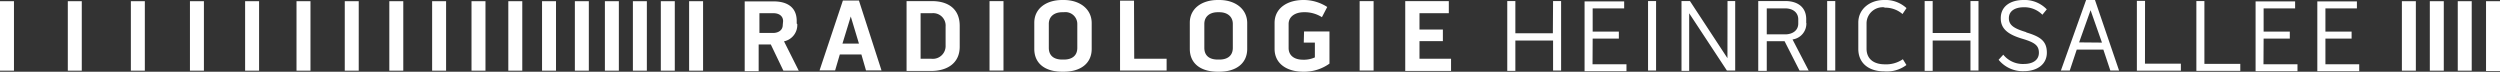 <svg id="Ebene_1" data-name="Ebene 1" xmlns="http://www.w3.org/2000/svg" viewBox="0 0 358 10.27"><rect x="0" y="0" width="358" height="10.27" fill="#333333" stroke="none"/><defs><style>.cls-1{fill:#fff;}</style></defs><path class="cls-1" d="M174.61,0h-.23c-2.27,0-4,1.21-4,3.25V7c0,2.15,1.63,3.27,4,3.27h.22c2.33,0,4-1.13,4-3.27V3.27C178.58,1.25,176.85,0,174.61,0Zm1.93,6.85c0,1.13-.76,1.68-1.93,1.68h-.22c-1.18,0-1.93-.54-1.93-1.68V3.42c0-1.06.79-1.67,1.92-1.67h.23c1.12,0,1.93.6,1.93,1.68Zm18.16,3.25h2V.16h-2Zm-8-4h1.59V8.22a3.84,3.84,0,0,1-1.71.33c-1.16,0-2.05-.54-2.05-1.68V3.44c0-1.11,1-1.69,2.18-1.69a4.61,4.61,0,0,1,2.59.71L190.06,1A6.2,6.2,0,0,0,186.65,0c-2.29,0-4.13,1.16-4.13,3.28V7c0,2.14,1.79,3.27,4.1,3.27a6.23,6.23,0,0,0,3.76-1.16V4.51h-3.64Zm-45,4h2V.16h-2Zm20.69-10h-2v10h6.67V8.41h-4.64Zm-48.3,3.28V3c0-1.9-1.29-2.8-3.3-2.8h-4.15v10h2V6.37h1.74l1.8,3.75h2.2l-2.11-4.2A2.39,2.39,0,0,0,114.17,3.44Zm-2,.19c0,.77-.64,1.13-1.34,1.15h-2V1.89h2c.82,0,1.39.41,1.39,1.14ZM120.7.08l-3.34,10h2.23l.67-2.28h3.09l.66,2.28h2.22L123,.08Zm-.06,6.16,1.19-3.88L123,6.24Zm82.63-.35h3.35V4.23h-3.35V1.89h4.2V.16h-6.24v10h6.56V8.41h-4.52ZM152.34,0h-.23c-2.27,0-4,1.21-4,3.25V7c0,2.15,1.62,3.27,4,3.27h.22c2.33,0,4-1.13,4-3.27V3.27C156.31,1.25,154.58,0,152.34,0Zm1.93,6.85c0,1.13-.76,1.68-1.93,1.68h-.22c-1.18,0-1.93-.54-1.93-1.68V3.42c0-1.06.79-1.67,1.92-1.67h.23a1.7,1.7,0,0,1,1.93,1.68ZM133.47.16h-3.65v10h3.52c2.26,0,4.09-1.08,4.09-3.47v-3C137.43,1.28,135.78.16,133.47.16Zm1.94,6.34a1.83,1.83,0,0,1-2.07,1.91h-1.51V1.89h1.64a1.78,1.78,0,0,1,1.94,1.92ZM298.73,0,295.12,10.1h1.27l1-3h3.81l1,3h1.25L300,0Zm-1,6.07,1.64-4.61L301,6.1Zm-7.56-1.46c-1.65-.5-2.5-.94-2.5-2s.91-1.57,2.14-1.57a3.61,3.61,0,0,1,2.66,1.07l.63-.77A4.39,4.39,0,0,0,289.77,0c-1.83,0-3.28.87-3.26,2.64,0,1.57,1.18,2.34,3.09,2.91,1.74.52,2.37.94,2.37,2s-.88,1.61-2.15,1.61a3.59,3.59,0,0,1-2.95-1.33l-.67.73a4.45,4.45,0,0,0,3.63,1.63c1.92,0,3.29-1,3.28-2.67S292.13,5.23,290.15,4.64Zm-8,.12h-5.41V.15h-1.15v10h1.15V5.8h5.41v4.3h1.15V.15h-1.15Zm25-4.61H306v10h6.3v-1h-5.14ZM333,5.53h3.75v-1H333V1.2h4.51v-1h-5.67v10h6v-1H333Zm-8.85,0h3.75v-1h-3.75V1.2h4.51v-1H323v10h6v-1h-4.87ZM315.67.15h-1.15v10h6.29v-1h-5.14ZM236,10.1h1.15V.15H236Zm33.85-9a3.78,3.78,0,0,1,2.59.91l.57-.85A4.45,4.45,0,0,0,269.8,0c-2,0-3.69,1.26-3.69,3.24V7c0,2.11,1.57,3.22,3.7,3.22A4.66,4.66,0,0,0,273,9.31l-.51-.83a4.22,4.22,0,0,1-2.59.73c-1.53,0-2.61-.73-2.61-2.24V3.28A2.32,2.32,0,0,1,269.86,1.05ZM228.07,5.53h3.75v-1h-3.75V1.2h4.51v-1h-5.67v10h6v-1h-4.86Zm19.3,2.8L242,.15h-1.21v10h1.1V1.9l5.4,8.2h1.19V.15h-1.1Zm-25-3.57H217V.15h-1.16v10H217V5.8h5.4v4.3h1.15V.15h-1.15Zm39.28,5.34h1.16V.15h-1.16Zm-3-6.81V2.74c0-1.63-1.13-2.59-3-2.59h-3.87v10H253V5.9h2.55l2.14,4.2H259l-2.31-4.45A2.29,2.29,0,0,0,258.67,3.29ZM253,4.92V1.2h2.62c1.17,0,1.89.63,1.89,1.57v.6c0,1-.81,1.51-1.77,1.55ZM90.63,10.12h2V.17h-2Zm4,0h2V.17h-2Zm-52.17,0h2V.17h-2Zm13.29,0h2V.17h-2Zm-6.38,0h2V.17h-2ZM0,10.12H2V.17H0Zm18.74,0h2V.17h-2Zm43.14,0h2V.17h-2Zm-26.78,0h2V.17h-2Zm-7.9,0h2V.17h-2Zm-17.49,0h2V.17h-2Zm63.08,0h2V.17h-2Zm13.83,0h2V.17h-2Zm-19.1,0h2V.17h-2Zm14.8,0h2V.17h-2Zm-4.7,0h2V.17h-2Zm21.06,0h2V.17h-2Zm249.27,0h2V.17h-2Zm4,0h2V.17h-2Zm-8,0h2V.17h-2ZM356,.17v10h2V.17Z"/></svg>